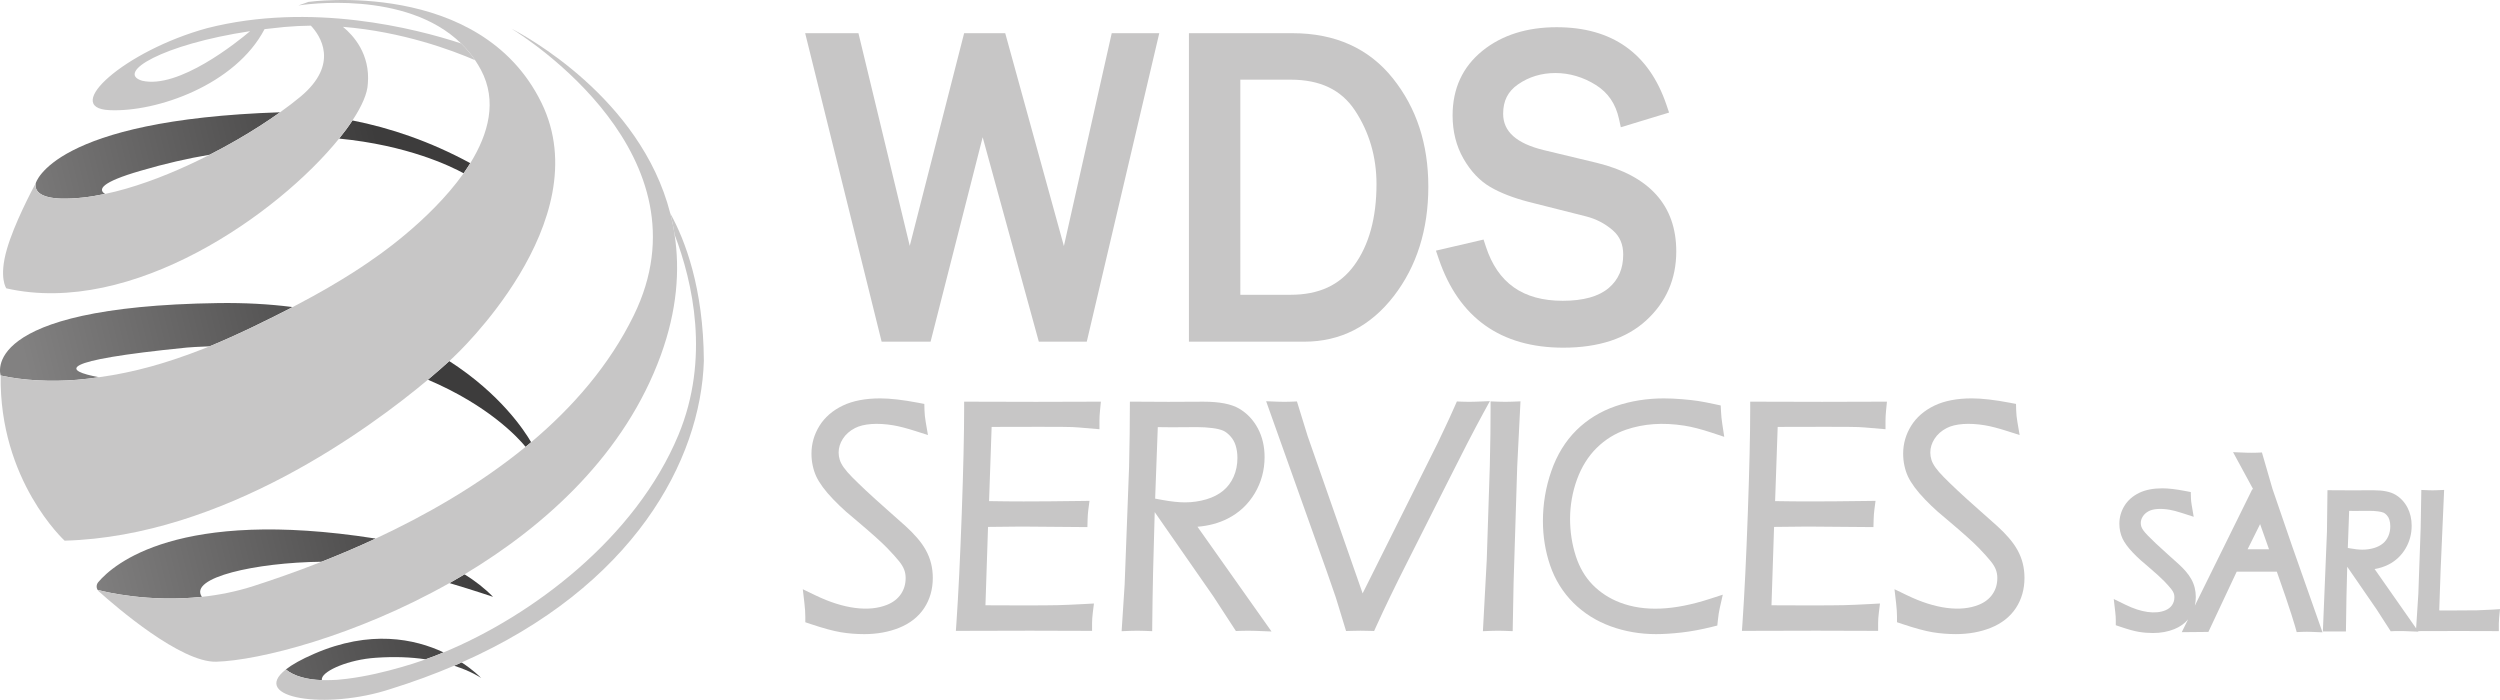 <?xml version="1.0" encoding="UTF-8"?>
<svg id="Layer_1" data-name="Layer 1" xmlns="http://www.w3.org/2000/svg" xmlns:xlink="http://www.w3.org/1999/xlink" viewBox="0 0 2900.62 811.91">
  <defs>
    <style>
      .cls-1 {
        fill: url(#linear-gradient-2);
      }

      .cls-2 {
        fill: url(#linear-gradient-17);
      }

      .cls-3 {
        fill: url(#linear-gradient-15);
      }

      .cls-4 {
        fill: url(#linear-gradient-18);
      }

      .cls-5 {
        fill: url(#linear-gradient-14);
      }

      .cls-6 {
        fill: url(#linear-gradient-20);
      }

      .cls-7 {
        fill: url(#linear-gradient-6);
      }

      .cls-8 {
        fill: url(#linear-gradient-11);
      }

      .cls-9 {
        fill: url(#linear-gradient-10);
      }

      .cls-10 {
        fill: url(#linear-gradient-16);
      }

      .cls-11 {
        fill: url(#linear-gradient-21);
      }

      .cls-12 {
        fill: url(#linear-gradient-25);
      }

      .cls-13 {
        fill: url(#linear-gradient-5);
      }

      .cls-14 {
        fill: url(#linear-gradient-7);
      }

      .cls-15 {
        fill: url(#linear-gradient-24);
      }

      .cls-16 {
        fill: url(#linear-gradient-9);
      }

      .cls-17 {
        fill: url(#linear-gradient-22);
      }

      .cls-18 {
        fill: url(#linear-gradient-3);
      }

      .cls-19 {
        fill: url(#linear-gradient);
      }

      .cls-20 {
        fill: url(#linear-gradient-23);
      }

      .cls-21 {
        fill: url(#linear-gradient-19);
      }

      .cls-22 {
        fill: url(#linear-gradient-4);
      }

      .cls-23 {
        fill: url(#linear-gradient-8);
      }

      .cls-24 {
        fill: url(#linear-gradient-12);
      }

      .cls-25 {
        fill: url(#linear-gradient-13);
      }
    </style>
    <linearGradient id="linear-gradient" x1="931.45" y1="599" x2="1082.27" y2="599" gradientUnits="userSpaceOnUse">
      <stop offset=".22" stop-color="#c7c6c6"/>
      <stop offset="1" stop-color="#c7c6c6"/>
    </linearGradient>
    <linearGradient id="linear-gradient-2" x1="1109.05" y1="599" x2="1277.31" y2="599" xlink:href="#linear-gradient"/>
    <linearGradient id="linear-gradient-3" x1="1301.36" y1="599.34" x2="1475.29" y2="599.34" xlink:href="#linear-gradient"/>
    <linearGradient id="linear-gradient-4" x1="1469.05" y1="598.77" x2="1728.63" y2="598.77" xlink:href="#linear-gradient"/>
    <linearGradient id="linear-gradient-5" x1="1720.53" y1="599" x2="1764.12" y2="599" xlink:href="#linear-gradient"/>
    <linearGradient id="linear-gradient-6" x1="1790.16" x2="2000.56" xlink:href="#linear-gradient"/>
    <linearGradient id="linear-gradient-7" x1="2021.08" y1="599" x2="2189.34" y2="599" xlink:href="#linear-gradient"/>
    <linearGradient id="linear-gradient-8" x1="2198.09" x2="2348.91" xlink:href="#linear-gradient"/>
    <linearGradient id="linear-gradient-9" x1="2452.49" y1="629.54" x2="2694.66" y2="629.54" xlink:href="#linear-gradient"/>
    <linearGradient id="linear-gradient-10" x1="2695.11" y1="650.66" x2="2900.62" y2="650.66" xlink:href="#linear-gradient"/>
    <linearGradient id="linear-gradient-11" x1="934.19" y1="217.48" x2="1345.04" y2="217.48" xlink:href="#linear-gradient"/>
    <linearGradient id="linear-gradient-12" x1="1379.45" y1="217.48" x2="1657.21" y2="217.48" xlink:href="#linear-gradient"/>
    <linearGradient id="linear-gradient-13" x1="1666.03" y1="217.48" x2="1944.89" y2="217.48" xlink:href="#linear-gradient"/>
    <linearGradient id="linear-gradient-14" x1="666.59" y1="55.44" x2="-19.54" y2="226.97" gradientUnits="userSpaceOnUse">
      <stop offset=".35" stop-color="#3d3c3c"/>
      <stop offset="1" stop-color="#828181"/>
    </linearGradient>
    <linearGradient id="linear-gradient-15" x1="682.27" y1="118.17" x2="-3.86" y2="289.7" xlink:href="#linear-gradient-14"/>
    <linearGradient id="linear-gradient-16" x1="806.88" y1="616.6" x2="120.75" y2="788.13" xlink:href="#linear-gradient-14"/>
    <linearGradient id="linear-gradient-17" x1="715.1" y1="249.5" x2="28.97" y2="421.04" xlink:href="#linear-gradient-14"/>
    <linearGradient id="linear-gradient-18" x1="829.47" y1="706.97" x2="143.34" y2="878.51" xlink:href="#linear-gradient-14"/>
    <linearGradient id="linear-gradient-19" x1="782.4" y1="518.69" x2="96.27" y2="690.22" xlink:href="#linear-gradient-14"/>
    <linearGradient id="linear-gradient-20" x1="757.88" y1="420.61" x2="71.75" y2="592.14" xlink:href="#linear-gradient-14"/>
    <linearGradient id="linear-gradient-21" x1="818.43" y1="662.83" x2="132.31" y2="834.37" xlink:href="#linear-gradient-14"/>
    <linearGradient id="linear-gradient-22" x1="613.05" y1="32.48" x2="64.02" y2="585.02" xlink:href="#linear-gradient"/>
    <linearGradient id="linear-gradient-23" x1="497.32" y1="-80.09" x2="-50.53" y2="471.27" xlink:href="#linear-gradient"/>
    <linearGradient id="linear-gradient-24" x1="754.25" y1="175.21" x2="206.4" y2="726.56" xlink:href="#linear-gradient"/>
    <linearGradient id="linear-gradient-25" x1="886.02" y1="306.14" x2="338.16" y2="857.49" xlink:href="#linear-gradient"/>
  </defs>
  <g>
    <path class="cls-19" d="M1074.15,638.2h0c-2.68-4.84-6.19-9.75-10.42-14.57-4.02-4.59-8.34-8.97-12.82-13.02-4.24-3.82-11.51-10.29-21.81-19.4-10.08-8.91-18.31-16.36-24.47-22.14-6.04-5.68-11.35-10.83-15.8-15.3-4.14-4.18-7.46-8.01-9.87-11.4-2.15-3.01-3.7-5.96-4.6-8.75-.89-2.76-1.34-5.62-1.34-8.52,0-5.53,1.58-10.73,4.84-15.88,3.28-5.18,8.05-9.41,14.2-12.57,9.84-5.08,25.98-6.25,44.3-3.2,6.82,1.13,15.6,3.41,26.09,6.77l14.21,4.54-2.54-14.81c-.88-5.09-1.37-9.78-1.48-13.92l-.19-7.37-7.19-1.38c-17.62-3.35-32.42-5.06-43.99-5.06-17.22,0-31.81,2.8-43.34,8.33-11.9,5.7-21.05,13.63-27.19,23.57-6.12,9.9-9.23,20.75-9.23,32.24,0,4.75,.49,9.43,1.46,13.92,.97,4.52,2.36,8.74,4.13,12.55,1.73,3.73,4.3,7.92,7.63,12.46,3.22,4.37,7.27,9.11,12.04,14.07,4.73,4.93,9.68,9.7,14.81,14.26l14.14,11.99c16.11,13.62,27.39,23.75,33.53,30.11,6.17,6.4,10.89,11.64,14.03,15.59,2.75,3.44,4.72,6.73,5.85,9.79,1.09,2.95,1.64,6.14,1.64,9.49,0,7.12-1.79,13.23-5.49,18.68-3.66,5.4-9,9.56-15.86,12.36-21.22,8.67-50.75,4.82-83.16-10.84l-14.82-7.15,1.91,16.45c.67,5.8,1.01,10.94,1.01,15.27v6.59l6.2,2.08c14.43,4.84,26.19,8.05,34.95,9.51,8.76,1.46,17.91,2.2,27.19,2.2,14.78,0,28.37-2.45,40.39-7.27,12.71-5.1,22.53-12.82,29.2-22.95,6.63-10.08,9.99-21.86,9.99-35,0-5.81-.66-11.44-1.97-16.73-1.32-5.35-3.39-10.6-6.16-15.59Z"/>
    <path class="cls-1" d="M1127.74,466.05l-9.1-.03v9.17c0,28.47-.93,68.98-2.76,120.4-1.84,51.48-3.91,94.08-6.15,126.59l-.68,9.79,86.31-.21c13.2,0,34.08,.06,62.63,.18l9.09,.04v-9.17c0-3.36,.28-7.31,.82-11.75l1.34-10.84-10.81,.59c-13.67,.74-24,1.18-31.59,1.35-7.52,.19-21.13,.27-41.59,.27l-41.88-.15,2.99-90.92c19.02-.27,32.16-.41,39.05-.41l76.24,.62,.24-8.96c.11-4.01,.38-7.72,.82-11.02l1.38-10.48-10.48,.14c-25.93,.36-48.12,.54-65.95,.54-12.33,0-25.8-.12-40.1-.37l2.98-86.09c14.03-.08,32.68-.12,55.52-.12,8.79,0,17.75,.03,26.9,.09,8.79,.05,15.01,.27,18.58,.66l24.1,2.04v-9.94c0-3.46,.23-7.49,.67-11.97l.99-10.07-75.16,.21c-22.7,0-47.73-.06-74.4-.18Z"/>
    <path class="cls-18" d="M1424.57,601.62c13.16-6.68,23.69-16.55,31.28-29.31,7.55-12.69,11.38-26.81,11.38-41.97,0-12.35-2.61-23.54-7.77-33.25-5.25-9.88-12.57-17.61-21.75-23.01-9.24-5.4-22.83-8.03-41.55-8.03l-40.63,.18-44.58-.23-.24,37.31-.71,38.65-5.14,136.36-3.5,54.03,10.04-.41c5.72-.21,10.38-.21,16.09,0l9.33,.37,.09-9.41c.35-36.68,1.3-79.75,2.84-128.74l68,97.75,26.2,40.24,5.12-.21c5.5-.22,12.13-.22,17.75,0l18.46,.74-85.93-121.53c12.91-1,24.72-4.19,35.22-9.52Zm-81.26-106.05c6.04,.11,11.42,.17,16.05,.17l29.27-.18c6.35,0,12.46,.37,18.16,1.11,5.2,.67,9.4,1.7,12.48,3.04,2.68,1.18,5.47,3.34,8.29,6.44,2.77,3.05,4.82,6.63,6.07,10.65,1.38,4.42,2.09,9.3,2.09,14.51,0,7.87-1.48,15.21-4.4,21.81-2.86,6.46-6.94,11.91-12.12,16.19-5.34,4.4-11.91,7.77-19.52,10.02-7.96,2.35-16.31,3.54-24.83,3.54-7.17,0-15.9-.93-25.93-2.76l-8.66-1.58c.86-26.1,1.88-53.77,3.06-82.97Z"/>
    <path class="cls-22" d="M1728.63,465.41l-16.03,.64c-5.71,.22-10.39,.22-16.12,0l-6.13-.25-2.51,5.66c-4.1,9.3-7.6,16.97-10.41,22.82l-9.19,19.42-87.24,174.77-63.78-182.45-12.43-40.25-6.94,.28c-5.74,.22-9.48,.22-15.4,0l-13.4-.51,70.64,198.27c4.81,13.69,8.22,23.53,10.13,29.21,1.26,3.83,2.49,7.84,3.69,11.97l8.27,27.14,6.89-.19c4.17-.12,7.42-.18,9.92-.18s5.68,.06,9.75,.18l6,.17,2.5-5.51c9.75-21.51,21.7-46.23,35.51-73.49l46.76-92.73c17.08-34.14,31.13-61.32,41.76-80.79l7.75-14.18Z"/>
    <path class="cls-13" d="M1738.84,466.06l-9.4-.37v9.5c0,8.52-.06,17.94-.18,27.94l-.71,37.61-3.55,108.83-4.46,82.77,9.94-.41c5.67-.22,9.7-.22,15.37,0l9.24,.37,1.05-56.02,4.2-134.98,3.8-75.65-9.9,.39c-5.73,.22-9.47,.22-15.38,0Z"/>
    <path class="cls-7" d="M1852.54,519.71c9.82-9.69,21.29-16.81,34.09-21.18,20.48-6.98,42.56-8.52,67.49-4.7,8.92,1.37,19.82,4.18,32.39,8.35l14.04,4.66-2.25-14.73c-.78-5.11-1.29-10.04-1.51-14.66l-.34-7.01-6.81-1.47c-8-1.73-14.52-2.98-19.37-3.72-4.89-.75-11.17-1.45-18.65-2.07-7.53-.62-14.65-.94-21.18-.94-19.58,0-38.3,3-55.66,8.92-17.72,6.05-33.14,15.5-45.84,28.08-12.73,12.61-22.52,28.58-29.07,47.48-6.44,18.55-9.71,38-9.71,57.81,0,17.86,2.81,35.16,8.35,51.41,5.68,16.63,14.71,31.2,26.82,43.32,12.07,12.08,26.7,21.3,43.47,27.42,16.5,6.02,34.18,9.07,52.53,9.07,8.75,0,18.73-.63,29.66-1.87,10.98-1.24,22.87-3.45,35.35-6.56l6.16-1.53,.68-6.38c.55-5.32,1.28-9.96,2.15-13.81l3.52-15.61-15.12,4.89c-41.97,13.59-76.02,14.97-104.12,4.23-12.18-4.65-22.82-11.54-31.62-20.47-8.72-8.84-15.32-20.06-19.63-33.32-4.44-13.71-6.7-28.35-6.7-43.51s2.73-31.05,8.11-45.72c5.28-14.42,12.94-26.66,22.76-36.37Z"/>
    <path class="cls-14" d="M2039.77,466.05l-9.1-.03v9.17c0,28.23-.93,68.74-2.77,120.4-1.84,51.57-3.91,94.16-6.15,126.59l-.68,9.79,86.3-.21c13.2,0,34.08,.06,62.63,.18l9.09,.04v-9.17c0-3.36,.28-7.31,.82-11.75l1.33-10.84-10.81,.59c-13.67,.74-24,1.18-31.58,1.35-7.52,.19-21.13,.27-41.6,.27l-41.88-.15,2.99-90.92c19.02-.27,32.16-.41,39.04-.41l76.25,.62,.25-8.96c.11-4.01,.38-7.72,.82-11.03l1.37-10.47-10.47,.14c-25.93,.36-48.12,.54-65.95,.54-12.33,0-25.8-.12-40.1-.37l2.99-86.09c14.03-.08,32.67-.12,55.52-.12,8.79,0,17.75,.03,26.9,.09,8.8,.05,15.02,.27,18.58,.66l24.1,2.04v-9.94c0-3.38,.22-7.42,.67-11.98l1-10.06-75.17,.21c-22.7,0-47.73-.06-74.4-.18Z"/>
    <path class="cls-23" d="M2346.94,653.79c-1.32-5.36-3.4-10.61-6.16-15.59-2.66-4.82-6.17-9.72-10.42-14.57-4-4.57-8.31-8.95-12.83-13.03-4.25-3.82-11.51-10.28-21.81-19.4-10.09-8.9-18.32-16.35-24.47-22.14-6.13-5.76-11.45-10.91-15.8-15.3-4.17-4.21-7.49-8.04-9.88-11.4-2.15-3.02-3.7-5.96-4.6-8.74-.89-2.78-1.34-5.65-1.34-8.53,0-5.53,1.58-10.73,4.84-15.87,3.28-5.18,8.06-9.41,14.2-12.58,9.85-5.08,25.99-6.25,44.3-3.2,6.82,1.13,15.6,3.41,26.1,6.77l14.2,4.54-2.53-14.81c-.88-5.1-1.37-9.78-1.48-13.92l-.19-7.37-7.18-1.38c-17.62-3.35-32.42-5.06-44-5.06-17.22,0-31.8,2.8-43.35,8.33-11.89,5.7-21.03,13.63-27.18,23.57-6.12,9.9-9.23,20.75-9.23,32.24,0,4.74,.49,9.43,1.46,13.92,.96,4.5,2.35,8.72,4.13,12.56,1.75,3.77,4.33,7.96,7.64,12.46,3.24,4.4,7.28,9.13,12.03,14.07,4.71,4.91,9.67,9.68,14.81,14.26l14.14,11.99c16.11,13.62,27.39,23.76,33.53,30.12,6.1,6.32,10.81,11.56,14.03,15.58,2.76,3.45,4.73,6.75,5.85,9.78,1.09,2.95,1.64,6.15,1.64,9.5,0,7.13-1.79,13.24-5.48,18.67-3.66,5.4-8.99,9.56-15.86,12.36-21.23,8.68-50.75,4.82-83.16-10.85l-14.81-7.15,1.9,16.45c.67,5.79,1.01,10.93,1.01,15.27v6.59l6.2,2.08c14.42,4.84,26.18,8.04,34.95,9.51,8.76,1.46,17.9,2.2,27.18,2.2,14.78,0,28.37-2.45,40.4-7.27,12.69-5.09,22.52-12.82,29.2-22.95,6.62-10.08,9.98-21.86,9.98-35,0-5.79-.66-11.42-1.97-16.73h0Z"/>
    <path class="cls-16" d="M2636.77,567.63l-12.36-42.65-6.48,.26c-3.26,.12-8.18,.12-11.44,0l-15.59-.62,23.39,43.1-1.1-.05-66.63,135.04c.73-3.18,1.12-6.5,1.12-9.99,0-3.69-.42-7.28-1.24-10.65-.84-3.43-2.15-6.79-3.91-9.99-1.68-3.05-3.86-6.13-6.47-9.15-2.41-2.79-5.02-5.47-7.77-7.97-2.49-2.26-6.73-6.08-12.76-11.46-5.81-5.19-10.6-9.56-14.23-13.01-3.48-3.3-6.56-6.31-9.15-8.96-2.26-2.29-4.09-4.42-5.43-6.3-1.08-1.53-1.84-2.97-2.26-4.29-.41-1.3-.62-2.66-.62-4.04,0-2.68,.74-5.11,2.33-7.64,1.63-2.6,3.94-4.65,7.06-6.27,5.13-2.68,13.84-3.25,23.88-1.58,3.8,.63,8.78,1.94,14.79,3.89l13.34,4.31-2.38-14c-.48-2.82-.76-5.42-.82-7.74l-.18-6.95-6.74-1.3c-10.49-2.02-19.34-3.04-26.31-3.04-10.54,0-19.52,1.76-26.72,5.23-7.52,3.64-13.31,8.73-17.22,15.12-3.9,6.36-5.87,13.33-5.87,20.74,0,3.06,.31,6.06,.92,8.89,.61,2.88,1.5,5.61,2.65,8.11,1.11,2.41,2.72,5.06,4.78,7.89,1.92,2.64,4.38,5.55,7.31,8.64,2.79,2.93,5.75,5.81,8.88,8.64l8.27,7.07c9.4,8.04,15.91,13.94,19.35,17.54,3.54,3.72,6.24,6.74,8.01,8.99,1.39,1.75,2.37,3.39,2.91,4.86,.52,1.41,.77,2.88,.77,4.5,0,3.54-.87,6.55-2.66,9.21-1.8,2.68-4.35,4.68-7.81,6.11-11.56,4.76-27.89,2.51-45.98-6.32l-13.91-6.78,1.78,15.55c.38,3.32,.57,6.22,.57,8.64v6.21l5.81,1.97c8.72,2.96,15.56,4.84,20.92,5.74,5.3,.89,10.82,1.34,16.41,1.34,9.05,0,17.39-1.52,24.8-4.53,6.54-2.65,11.87-6.45,15.92-11.28l-7.32,14.83,30.9-.29,32.85-69.9h46.55c2.59,7.11,5.89,16.57,10.24,29.38,5.3,15.7,8.93,26.99,10.8,33.55l2.02,7.17,7.34-.3c1.65-.05,3.03-.09,4.45-.09,1.29,0,2.63,.03,4.25,.09l13.89,.56-35.38-100.43-22.51-65.58Zm-29,69.67l14.51-29.2,10.34,29.2h-24.85Z"/>
    <path class="cls-9" d="M2890.61,707.37c-5.19,.34-10.76,.58-16.55,.73-5.69,.14-15.95,.21-31.33,.21l-12.61-.06,1.61-46.93,4.07-92.88-9.23,.37c-3.24,.12-5.32,.12-8.53,0l-8.69-.35-.77,44.1-2.7,76.51-2.58,39.95-48.15-68.79c5.87-.97,11.33-2.75,16.3-5.3,8.24-4.22,14.83-10.46,19.6-18.53,4.7-8,7.08-16.89,7.08-26.43,0-7.84-1.66-14.95-4.91-21.12-3.33-6.35-8.02-11.35-13.92-14.86-5.89-3.49-14.36-5.18-25.89-5.18l-23.72,.11-29.24-.15-.59,47.93-4.75,115.97h26.75l.15-8.99c.17-18.72,.62-40.92,1.36-66.11l34.13,49.54,16.32,25.33,4.77-.23c3.07-.1,6.88-.1,10.16,0l17.28,.7-.46-.66,47.94-.12c10.07,0,22.47,.04,37.2,.11l8.54,.04v-8.67c0-1.96,.13-4.23,.37-6.74l1.01-10.13-10.01,.66Zm-158.68-114.57l17.08-.11c3.66,0,7.09,.21,10.2,.64,2.78,.37,4.93,.89,6.44,1.56,.8,.35,2.09,1.14,3.74,2.97,1.34,1.5,2.25,3.12,2.86,5.11,.72,2.31,1.08,4.86,1.08,7.58,0,4.19-.77,8.09-2.3,11.57-1.49,3.37-3.57,6.18-6.2,8.37-2.75,2.3-6.21,4.09-10.28,5.32-4.32,1.29-8.9,1.94-13.6,1.94-4.02,0-8.92-.53-14.58-1.56l-2.33-.43c.46-13.78,.99-28.22,1.56-43.01,2.34,.03,4.44,.05,6.31,.05h0Z"/>
    <polygon class="cls-8" points="1079.7 396.43 1140.14 159.22 1205.29 396.43 1260.92 396.43 1345.04 38.52 1289.88 38.52 1234.38 285.49 1166.31 38.52 1118.63 38.52 1055.54 285.27 996.01 38.52 934.19 38.52 1022.91 396.43 1079.7 396.43"/>
    <path class="cls-24" d="M1617.15,343.53c26.58-34.42,40.06-77.12,40.06-126.92s-13.83-91.48-41.12-125.67c-27.76-34.78-66.9-52.42-116.34-52.42h-120.3V396.43h133.91c41.77,0,76.69-17.8,103.79-52.9Zm-178.06-251.1h58.23c34.49,0,59,11.76,74.93,35.96,16.48,25.05,24.83,53.73,24.83,85.23,0,39.1-8.72,70.83-25.91,94.3-16.79,22.95-40.95,34.1-73.85,34.1h-58.23V92.43Z"/>
    <path class="cls-25" d="M1866.59,334.06c-11.53,9.9-29.5,14.93-53.41,14.93-46.26,0-75.46-20.64-89.29-63.11l-2.59-7.93-55.26,12.86,3.29,9.64c23.31,68.31,71.95,102.95,144.58,102.95,40.83,0,73.15-10.63,96.06-31.6,23.17-21.2,34.92-48.15,34.92-80.08,0-53.16-30.94-87.71-91.95-102.72l-61.97-14.88c-31.59-7.77-46.95-21.53-46.95-42.08,0-15.12,5.5-25.98,17.32-34.17,12.57-8.72,27.15-13.14,43.34-13.14s32.29,4.68,46.96,13.92c14.17,8.93,22.94,21.8,26.79,39.36l2.11,9.63,55.99-17.02-3.05-9.02c-20.25-59.74-63.09-90.03-127.34-90.03-34.66,0-63.61,9.18-86.04,27.29-23.05,18.61-34.74,43.85-34.74,75.05,0,18.67,4.25,35.56,12.63,50.19,8.39,14.64,18.86,25.69,31.12,32.86,11.58,6.78,26.53,12.59,44.48,17.28l66.35,16.75c11.83,2.97,22.37,8.44,31.35,16.27,8.1,7.07,12.03,16.23,12.03,28,0,16.46-5.47,29.16-16.72,38.81Z"/>
  </g>
  <g>
    <g>
      <path class="cls-5" d="M71.06,230.43c15.97,.34,33.11-1.65,50.87-5.42-8.5-5.14-4.8-13.57,41.2-26.87,28.18-8.29,54.91-14.4,80.28-18.65,0-.07,.07-.07,.07-.07,10.9-5.55,21.39-11.31,31.54-17.14,18.44-10.63,35.37-21.59,49.91-31.95,.03-.02,.06-.04,.09-.06C60.91,138.91,41.5,212.51,41.5,212.51c-1.99,9.87,6.72,17.24,29.55,17.92Z"/>
      <path class="cls-3" d="M408.96,139.74c-4.39,6.72-9.6,13.78-15.49,21.05,79.39,7.75,129.16,31.88,144.44,40.24,2.67-3.84,5.28-7.75,7.75-11.72-46.62-25.3-92.69-40.86-136.7-49.56Z"/>
      <path class="cls-10" d="M572.05,692.49c-9.67-9.94-21.05-18.65-33.04-26.12-5.83,3.5-11.65,6.86-17.48,10.15,28.59,8.5,50.52,15.97,50.52,15.97Z"/>
      <path class="cls-2" d="M88.95,440.69c8.84-.75,17.55-1.78,25.98-3.02-41.13-7.61-51.69-19.06,101.8-34.41,3.56-.34,12.96-.96,26.46-1.44,32.29-13.23,69.99-31.88,96.32-45.52-.41-.07-.89-.14-1.37-.21-25.98-3.29-54.16-4.87-84.66-4.46C-27.39,355.61,.79,435.69,.79,435.69c26.6,5.96,59.03,7.4,88.16,5Z"/>
      <path class="cls-4" d="M558.23,786.64c-1.12-1.19-8.97-9.14-22.65-18.06-2.87,1.3-5.81,2.6-8.75,3.83,19.65,6.28,30.04,13.3,31.4,14.23Z"/>
      <path class="cls-21" d="M234.28,692.49c-15.84-22.42,62.86-39.9,138.82-40.72,19.54-7.68,40.65-16.59,62.73-26.87-.75-.14-1.17-.21-1.17-.21-227.87-35.58-302.94,29.82-320.63,50.73-2.26,2.67-2.47,6.31-.75,9.05h.07c9.53,2.54,59.71,14.6,120.93,8.02Z"/>
      <path class="cls-6" d="M521.25,418.96c-4.94,4.52-13.37,12.07-24.75,21.59,70.95,30.16,105.16,67.87,113.32,77.88,2.13-1.85,4.32-3.56,6.44-5.35-7.54-13.03-35.44-55.87-95.02-94.13Z"/>
      <path class="cls-11" d="M373.59,786.82c2.47-8.98,30.85-21.53,62.38-23.65,22.35-1.58,41.54-.62,57.72,1.78h.14c.07-.07,.14-.07,.14-.07,6.79-2.4,13.71-5,20.7-7.95-33.59-15.77-85.28-26.6-150.2,1.65-15.08,6.51-25.78,12.61-32.84,18.17,9.8,8.02,25.23,11.86,41.89,12.34-.21-.69-.21-1.51,.07-2.26Z"/>
    </g>
    <g>
      <path class="cls-17" d="M526.53,414.02s169.33-156.53,101.73-294.72C557.17-26.01,357.86,2.21,357.86,2.21l-11.62,4.12c5.69-.89,124.36-18.78,188.73,44.08,5.96,5.76,11.45,12.27,16.32,19.47,2.4,3.56,4.66,7.34,6.79,11.31,19.06,35.85,8.77,73.9-12.41,108.11-2.47,3.98-5.07,7.88-7.75,11.72-40.1,56.69-105.85,100.09-105.85,100.09,0,0-32.36,23.79-88.64,53.13-1.3,.69-2.61,1.37-3.91,2.06-26.33,13.64-64.03,32.29-96.32,45.52-2.54,1.03-5,1.99-7.4,2.95-41.34,16.18-79.25,27.15-120.86,32.91-8.43,1.23-17.14,2.26-25.98,3.02-29.14,2.4-61.56,.96-88.16-5-1.92,122.03,74.18,191.61,74.18,191.61,184.41-5.07,354.56-130.73,421.54-186.74,11.38-9.53,19.81-17.07,24.75-21.59,3.5-3.22,5.28-4.94,5.28-4.94Z"/>
      <path class="cls-20" d="M426.78,97.3c2.95-34.55-16.73-56.21-28.86-66.16,69.1,5.62,126.62,27.15,153.36,38.73-4.87-7.2-10.35-13.71-16.32-19.47C482.45,33.13,361.04,1.94,240.38,32.65c-95.84,26.26-169.33,92.55-113.53,95.15,55.19,2.61,146.5-29.55,180.09-93.99,7.34-.89,14.94-1.71,22.69-2.47,10.49-.96,20.77-1.44,30.99-1.58h.07c10.49,11.17,33.8,44.29-12.2,82.54-6.83,5.67-14.76,11.75-23.5,17.97,.69-.02,1.32-.06,2.01-.08-.69,.02-1.32,.06-2.01,.08-.03,.02-.06,.04-.09,.06-14.53,10.35-31.47,21.32-49.91,31.95-10.15,5.83-20.63,11.59-31.54,17.14,0,0-.07,0-.07,.07-31.12,15.9-64.65,30.1-97.28,39.49-8.16,2.33-16.25,4.39-24.2,6.03-17.76,3.77-34.89,5.76-50.87,5.42-22.83-.69-31.54-8.05-29.55-17.92-4.73,8.78-25.02,47.26-33.45,76.53-9.67,33.25-.69,45.52-.69,45.52,146.09,33.18,315.69-86.58,386.1-173.79,5.9-7.27,11.11-14.33,15.49-21.05,11.11-16.8,17.41-31.54,17.82-42.44Zm-261.88-3.63c-31.06-9.32,23.45-42.16,125.32-57.52-15.15,12.82-82.95,67.39-125.32,57.52ZM356.29,25.64s1.78,1.44,4.32,4.11c-2.54-2.67-4.32-4.11-4.32-4.11Zm32.43-.89s3.84,2.06,9.12,6.38c-5.28-4.32-9.12-6.38-9.12-6.38Z"/>
      <path class="cls-15" d="M777.65,247.5c-34.41-134.44-170.22-207.1-184.27-214.23,17.41,10.76,232.67,147.53,141.91,332.76-28.31,57.86-70.82,106.47-119.01,147.05-2.13,1.78-4.32,3.5-6.44,5.35-55.39,45.25-117.57,80.21-173.99,106.46-22.07,10.28-43.19,19.2-62.73,26.87-31.4,12.41-58.61,21.59-78.49,28.04-20.57,6.65-41,10.63-60.33,12.68-61.22,6.58-111.4-5.48-120.93-8.02,.27,.69,.75,1.23,1.37,1.78,20.29,18.24,95.15,82.61,136.15,81.51,49.56-1.37,161.45-29.68,270.58-91.25h.07c5.83-3.29,11.65-6.65,17.48-10.15,95.7-57.38,186.47-140.74,227.74-254.34,18.85-51.9,22.28-98.65,15.9-140.06-1.23-8.36-2.95-16.52-4.94-24.41,0,0,0-.07-.07-.07Zm-21.32-31.05s.07,.07,.14,.21c-.07-.14-.14-.21-.14-.21Z"/>
      <path class="cls-12" d="M816.65,418.62c-.48-84.39-21.73-139.92-38.94-171.04,1.99,7.88,3.7,16.04,4.94,24.41,0,.07,.07,.14,.07,.21,21.05,55.12,41.2,143.9,4.46,232.4-49.63,119.42-169.4,209.78-272.5,252.35-6.99,2.95-13.92,5.55-20.7,7.95,0,0-.07,0-.14,.07-.21,.14-1.17,.41-1.51,.55-1.58,.62-3.15,1.17-4.73,1.65-5.76,2.06-11.52,3.84-17.07,5.42-1.78,.55-3.63,1.1-5.55,1.65-17.14,4.94-39.83,10.56-62.18,13.3-1.1,.07-2.06,.21-3.02,.34-6.38,.82-11.38,1.17-15.22,1.17h-.34c-3.63,.14-7.2,.14-10.69,.07-16.66-.48-32.08-4.32-41.89-12.34-42.64,33.45,47.17,47.3,121.82,22.55,26.05-8.09,50.46-17.14,73.35-26.87,0,0,.02,0,.03-.01-.02,0-.03-.01-.04-.02,.02,0,.03,.01,.04,.02,2.94-1.23,5.88-2.53,8.75-3.83,199.49-88.16,277.58-234.73,281.07-349.97Z"/>
    </g>
  </g>
</svg>